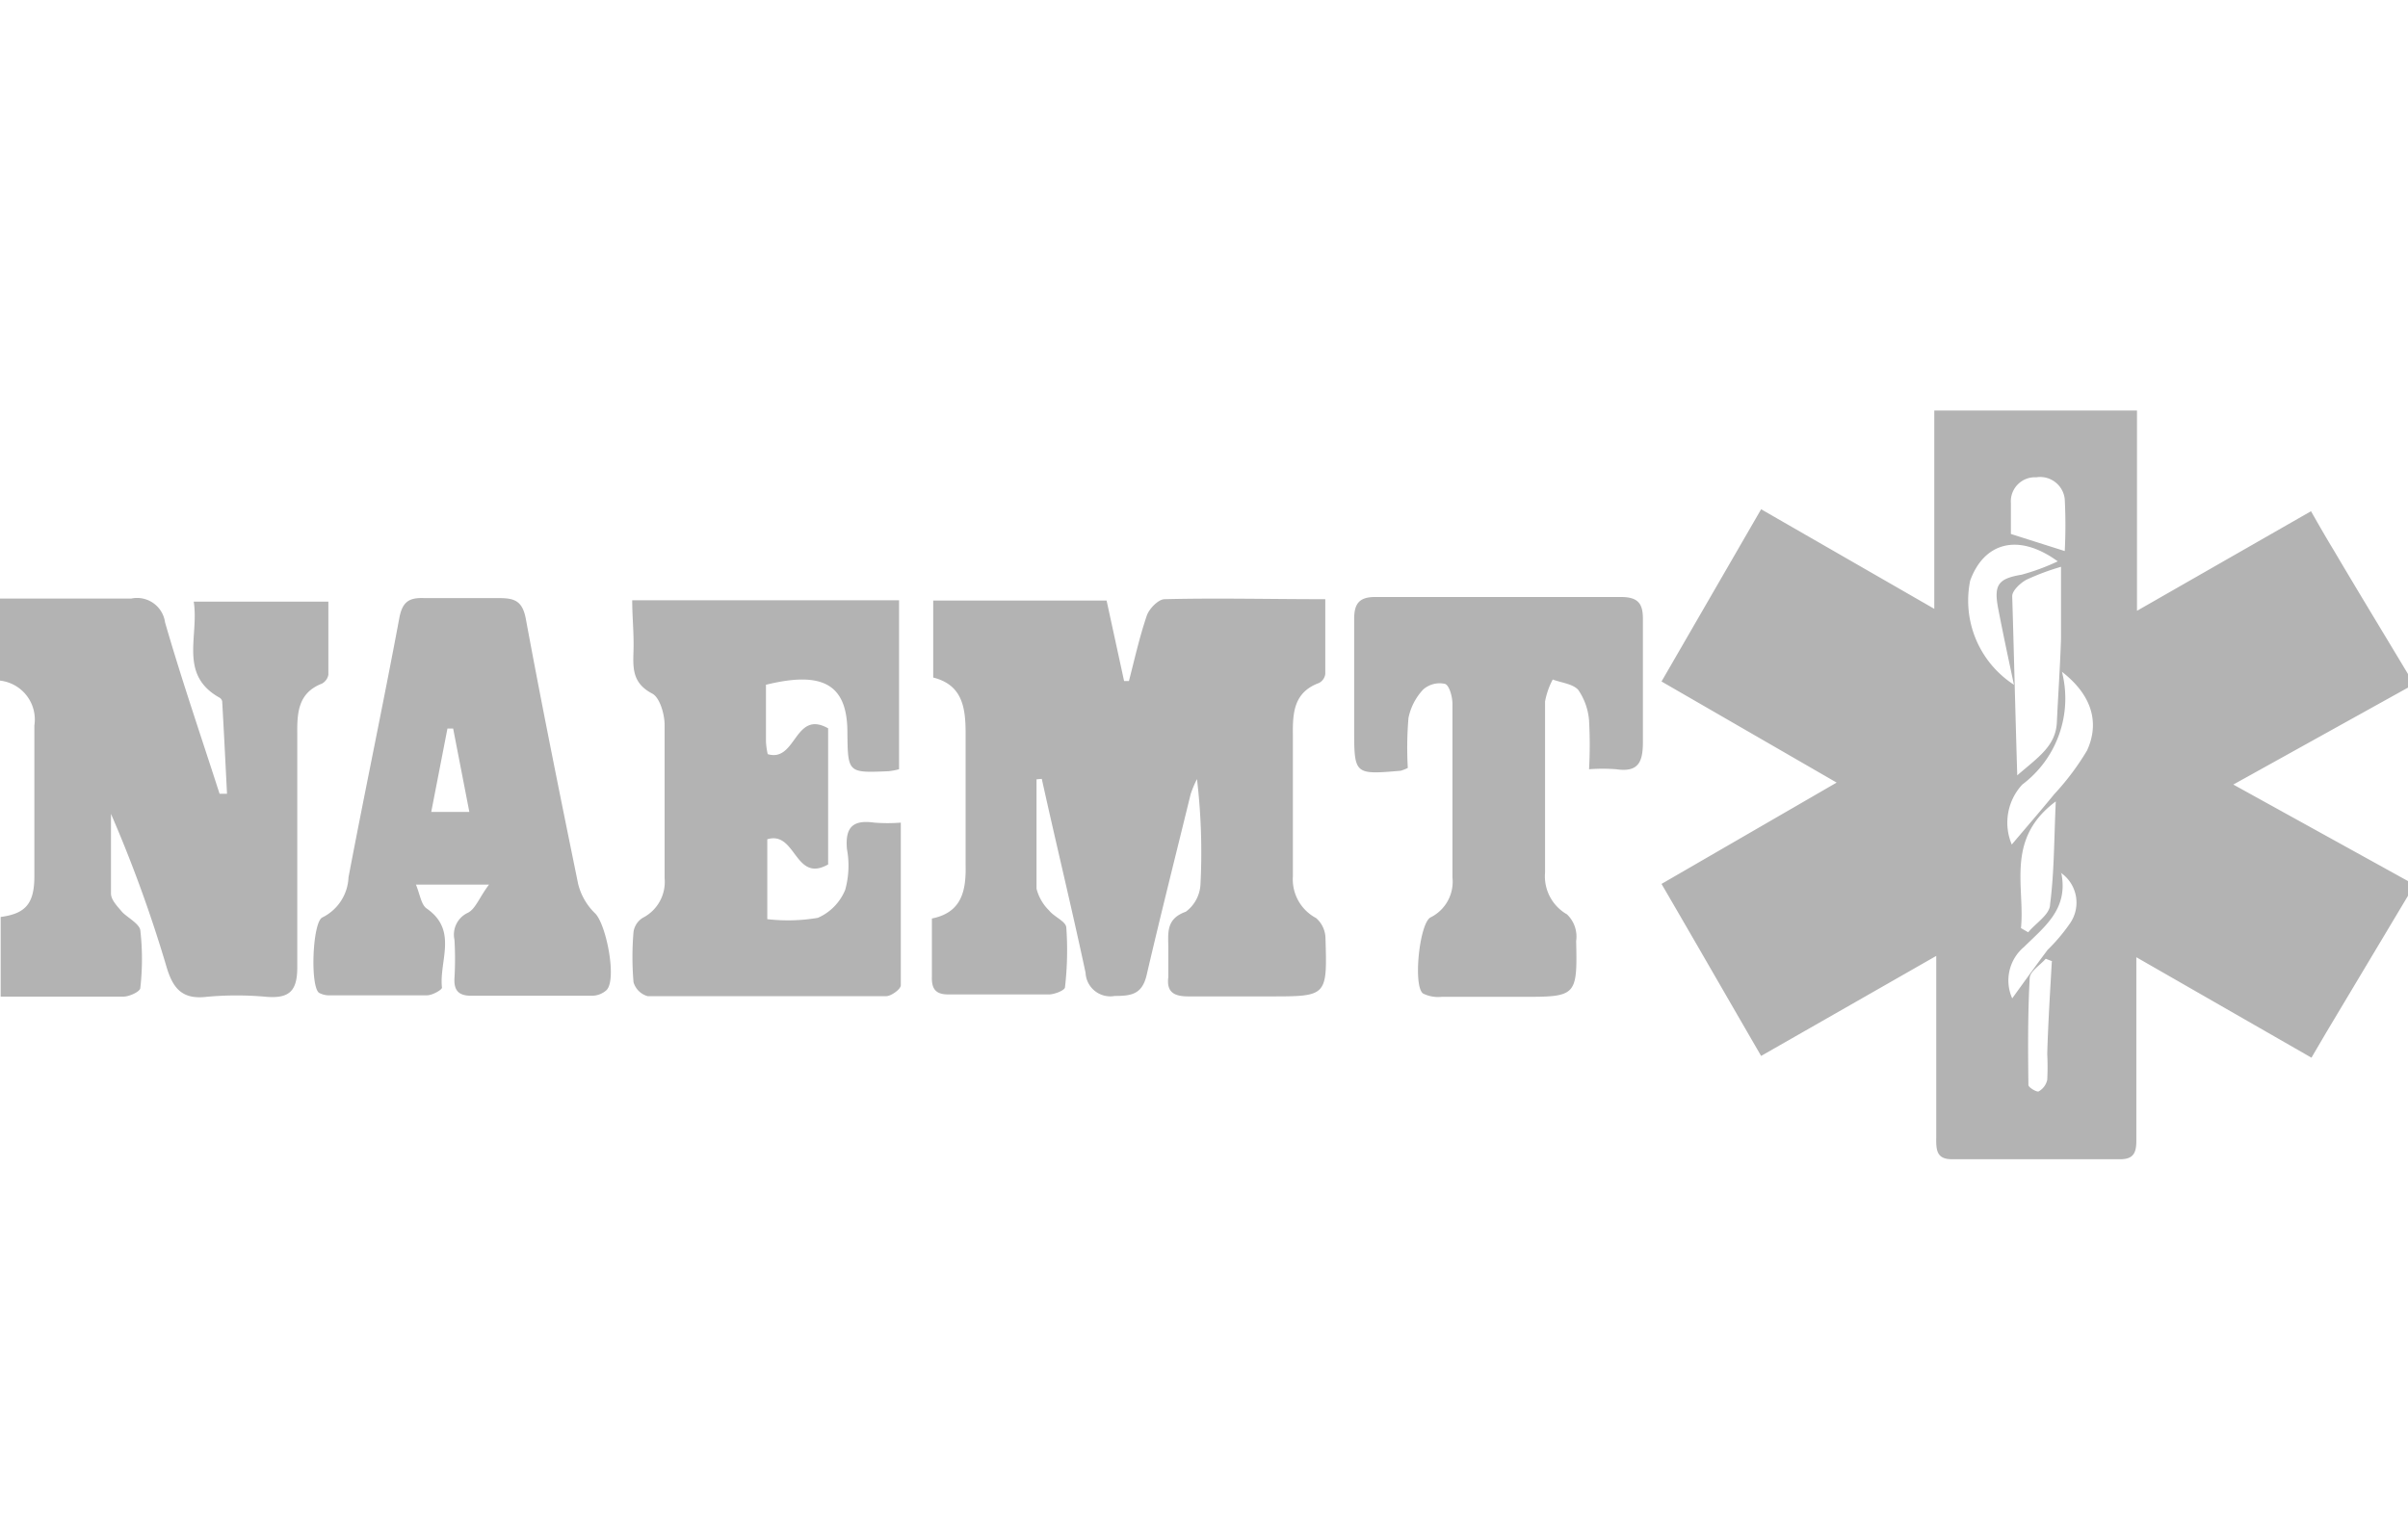 <svg xmlns="http://www.w3.org/2000/svg" width="110" height="70" viewBox="0 0 110 70"><defs><style>.a{fill:#b3b3b3;}</style></defs><title>logo_NAEMT</title><path class="a" d="M110.21,40.58l-3.94,6.59-.68,1.16-8-4.59v3c0,1.8,0,3.6,0,5.4,0,.54-.14.83-.73.83H89.16c-.7,0-.72-.43-.71-1,0-2.68,0-5.35,0-8.29l-8,4.57c-1.52-2.62-3-5.2-4.55-7.86l8-4.63-8-4.62,4.55-7.87,7.91,4.55V18.76h9.26v9.15l7.95-4.55c.39.69.72,1.26,1.06,1.82,1.18,2,2.37,3.95,3.55,5.92v.22l-8.16,4.53,8.16,4.51ZM92.15,35.43c.94-.82,1.76-1.33,1.81-2.43.06-1.28.15-2.56.19-3.84,0-1.11,0-2.21,0-3.26a11,11,0,0,0-1.58.59c-.28.15-.65.5-.65.75C92,29.87,92.06,32.49,92.15,35.43ZM94,25.65c-1.82-1.32-3.37-.85-4,.88a4.58,4.58,0,0,0,2,4.76c-.28-1.31-.51-2.39-.72-3.48s0-1.37,1.07-1.55A9.93,9.93,0,0,0,94,25.65Zm.18,5a4.92,4.92,0,0,1-1.8,5.2,2.56,2.56,0,0,0-.48,2.74c.66-.78,1.31-1.53,1.94-2.3a11.8,11.8,0,0,0,1.5-2C95.93,33,95.55,31.72,94.13,30.65ZM92.32,42.41l.33.19c.36-.43,1-.82,1-1.28.19-1.46.18-2.94.26-4.7C91.6,38.34,92.51,40.51,92.32,42.41Zm2-17.23a23.18,23.18,0,0,0,0-2.37,1.13,1.13,0,0,0-1.3-1,1.1,1.1,0,0,0-1.16,1.18c0,.5,0,1,0,1.41Zm-.56,18.75-.31-.12c-.25.29-.71.57-.73.87-.09,1.63-.08,3.27-.06,4.9,0,.11.39.34.47.29a.8.8,0,0,0,.39-.53,11.61,11.61,0,0,0,0-1.18C93.56,46.75,93.65,45.34,93.73,43.93Zm.41-4c.31,1.62-.78,2.42-1.71,3.34a2,2,0,0,0-.54,2.35c.55-.76,1.08-1.5,1.62-2.22a8.13,8.13,0,0,0,1-1.18A1.66,1.66,0,0,0,94.14,39.88Z"/><path class="a" d="M0,27.35c2,0,4,0,6,0a1.29,1.29,0,0,1,1.54,1.09c.76,2.63,1.65,5.22,2.49,7.83l.34,0c-.07-1.41-.14-2.81-.22-4.22a.26.26,0,0,0-.12-.17c-1.88-1.05-.93-2.8-1.18-4.39H15c0,1.1,0,2.22,0,3.34a.57.57,0,0,1-.3.41c-1.08.42-1.13,1.33-1.12,2.28,0,3.56,0,7.12,0,10.68,0,1.08-.36,1.43-1.4,1.35a14.86,14.86,0,0,0-2.75,0c-1.11.13-1.53-.39-1.82-1.36a61.24,61.24,0,0,0-2.54-7c0,1.22,0,2.43,0,3.64,0,.29.29.58.49.82s.81.55.85.86a11.57,11.57,0,0,1,0,2.63c0,.17-.5.4-.77.4-1.87,0-3.74,0-5.61,0V41.9c1.13-.15,1.53-.6,1.54-1.82,0-2.31,0-4.62,0-6.93A1.79,1.79,0,0,0,0,31.1Z"/><path class="a" d="M47.35,35.61c0,1.68,0,3.36,0,5a2.13,2.13,0,0,0,.58,1c.23.29.76.49.78.77a14.67,14.67,0,0,1-.06,2.73c0,.14-.46.32-.71.33-1.55,0-3.09,0-4.63,0-.58,0-.76-.27-.74-.82,0-.85,0-1.69,0-2.65,1.36-.27,1.57-1.26,1.54-2.47,0-2,0-4,0-6,0-1.21-.17-2.21-1.48-2.54V27.44h7.92l.8,3.68.22,0c.26-1,.48-2,.82-3,.11-.31.53-.74.81-.74,2.38-.06,4.77,0,7.34,0,0,1.19,0,2.31,0,3.42a.54.54,0,0,1-.29.41c-1.14.42-1.2,1.35-1.19,2.34q0,3.26,0,6.5a2,2,0,0,0,1.06,1.9,1.25,1.25,0,0,1,.43.93c.08,2.65.07,2.65-2.53,2.65-1.25,0-2.5,0-3.74,0-.64,0-1-.19-.91-.88,0-.44,0-.88,0-1.32,0-.68-.13-1.34.8-1.67a1.66,1.66,0,0,0,.67-1.27,28.67,28.67,0,0,0-.16-4.79,4.59,4.59,0,0,0-.29.69c-.67,2.74-1.36,5.47-2,8.22-.2.92-.69,1-1.47,1a1.13,1.13,0,0,1-1.33-1.06c-.64-3-1.35-5.91-2-8.86Z"/><path class="a" d="M28.88,27.43H41.07v7.72a3.16,3.16,0,0,1-.48.09c-1.86.08-1.86.08-1.88-1.77,0-2.17-1.09-2.83-3.72-2.18,0,.84,0,1.72,0,2.59a3.25,3.25,0,0,0,.08.58c1.31.39,1.22-2.05,2.76-1.18V39.5c-1.53.87-1.46-1.55-2.78-1.15V42a8.11,8.11,0,0,0,2.31-.06,2.38,2.38,0,0,0,1.25-1.28,4.13,4.13,0,0,0,.08-1.86c-.09-1,.27-1.35,1.25-1.21a7.93,7.93,0,0,0,1.21,0c0,2.53,0,5,0,7.43,0,.18-.43.49-.66.5-3.63,0-7.27,0-10.9,0a.93.93,0,0,1-.65-.64,13.59,13.59,0,0,1,0-2.3.91.91,0,0,1,.42-.64,1.84,1.84,0,0,0,1-1.81c0-2.35,0-4.7,0-7,0-.5-.22-1.26-.57-1.44-.94-.49-.87-1.22-.85-2S28.88,28.19,28.88,27.43Z"/><path class="a" d="M22.34,40.42H19c.19.46.24.93.5,1.1,1.43,1,.55,2.4.69,3.61,0,.1-.44.35-.68.35-1.47,0-2.94,0-4.4,0a1,1,0,0,1-.53-.11c-.42-.27-.31-3.25.15-3.45a2.14,2.14,0,0,0,1.19-1.83c.76-4,1.58-7.88,2.32-11.84.14-.76.45-.95,1.15-.92,1.14,0,2.28,0,3.41,0,.73,0,1.08.14,1.23,1,.74,4,1.55,8,2.38,12.06a2.8,2.8,0,0,0,.78,1.35c.5.5,1,3,.52,3.5a1,1,0,0,1-.68.26c-1.84,0-3.67,0-5.5,0-.56,0-.8-.22-.77-.8a14.76,14.76,0,0,0,0-1.76,1.1,1.1,0,0,1,.61-1.23C21.72,41.54,21.9,41,22.34,40.42ZM20.7,33.29l-.26,0L19.7,37.1h1.74Z"/><path class="a" d="M64.31,35.09a1.82,1.82,0,0,1-.33.13c-2.12.18-2.12.18-2.12-1.94,0-1.65,0-3.3,0-5,0-.68.22-1,.95-1,3.75,0,7.49,0,11.24,0,.8,0,1,.32,1,1,0,1.87,0,3.75,0,5.62,0,.92-.2,1.4-1.22,1.25a8.28,8.28,0,0,0-1.24,0,20.54,20.54,0,0,0,0-2.23,2.87,2.87,0,0,0-.49-1.39c-.24-.28-.77-.33-1.17-.48a3.55,3.55,0,0,0-.35,1c0,2.61,0,5.22,0,7.82a2,2,0,0,0,1,1.91A1.4,1.4,0,0,1,72,43c.06,2.55,0,2.55-2.51,2.55-1.21,0-2.43,0-3.64,0a1.55,1.55,0,0,1-.84-.15c-.47-.32-.17-3.22.34-3.48a1.82,1.82,0,0,0,1-1.82c0-2.65,0-5.29,0-7.93,0-.33-.14-.85-.34-.92a1.13,1.13,0,0,0-1,.26,2.67,2.67,0,0,0-.67,1.3A16.38,16.38,0,0,0,64.31,35.09Z"/></svg>